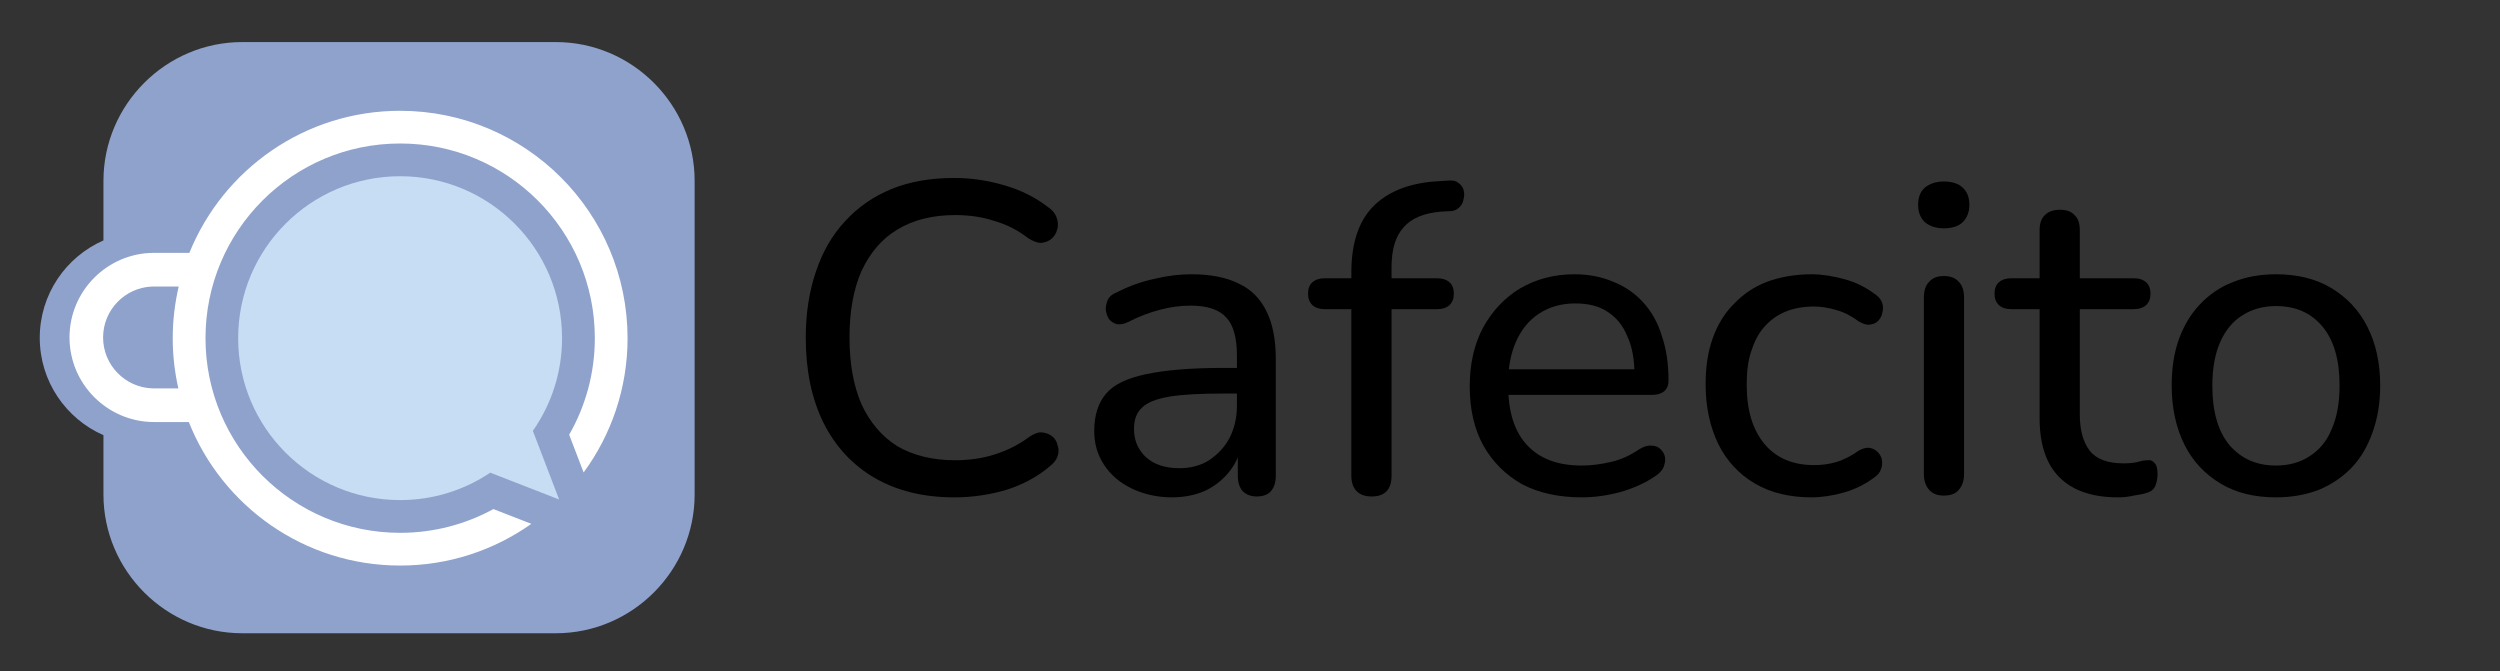 <?xml version="1.0" encoding="UTF-8" standalone="no"?><!DOCTYPE svg PUBLIC "-//W3C//DTD SVG 1.1//EN" "http://www.w3.org/Graphics/SVG/1.1/DTD/svg11.dtd"><svg width="100%" height="100%" viewBox="0 0 5342 1434" version="1.1" xmlns="http://www.w3.org/2000/svg" xmlns:xlink="http://www.w3.org/1999/xlink" xml:space="preserve" xmlns:serif="http://www.serif.com/" style="fill-rule:evenodd;clip-rule:evenodd;stroke-linejoin:round;stroke-miterlimit:2;"><rect x="0" y="0" width="5342" height="1434" fill="#333333" stroke="none"/><rect id="Artboard1" x="0" y="0" width="5341.97" height="1433.94" style="fill:none;"/><path d="M1187.74,89.896l-670.136,0c-163.078,0 -296.546,133.469 -296.546,296.547l-0,127.275c-80.142,35.123 -136.112,115.036 -136.112,208.094c-0,93.058 55.97,172.973 136.112,208.096l-0,126.67c-0,163.078 133.468,296.549 296.546,296.549l670.136,-0c163.078,-0 296.549,-133.471 296.549,-296.549l0,-670.135c0,-163.078 -133.471,-296.547 -296.549,-296.547Z" style="fill:#8fa2cc;fill-rule:nonzero;"/><path d="M1138.62,920.618c39.276,-56.119 62.393,-124.402 62.393,-198.049c0,-191.102 -154.919,-346.023 -346.025,-346.023c-191.1,0 -346.094,154.921 -346.094,346.023c0,191.101 154.92,346.02 346.02,346.02c71.378,0 137.624,-21.601 192.69,-58.614l147.14,57.33l-56.124,-146.687Z" style="fill:#c6ddf4;fill-rule:nonzero;"/><path d="M854.996,236.736c-203.869,-0 -378.276,125.613 -450.335,303.571l-75.384,-0c-99.704,-0 -180.752,81.125 -180.752,180.752c-0,99.632 81.123,180.752 180.752,180.752l74.175,0c71.304,179.621 246.543,306.671 451.618,306.671c104.464,-0 201.069,-33.087 280.306,-89.132l-81.047,-31.57c-59.146,32.328 -127.05,50.755 -199.259,50.755c-229.697,0 -415.966,-186.189 -415.966,-415.966c0,-229.773 186.19,-415.964 415.966,-415.964c229.697,0 415.966,186.191 415.966,415.964c0,75.157 -20.017,145.556 -54.84,206.36l30.897,80.594c58.992,-80.442 93.884,-179.621 93.884,-286.954c-0.148,-268.295 -217.686,-485.833 -485.981,-485.833Zm-525.794,593.092l-3.55,0.074c-58.388,-1.884 -105.37,-50.003 -105.37,-108.843c0,-58.461 46.378,-106.351 104.312,-108.768l57.255,0c-8.233,35.501 -12.765,72.361 -12.765,110.357c-0,36.86 4.23,72.736 12.01,107.254l-51.892,-0l0,-0.074Z" style="fill:#fff;fill-rule:nonzero;"/><g transform="matrix(943.959,0,0,943.959,1666.06,1054.26)"><path d="M0.395,0.009c-0.07,0 -0.13,-0.015 -0.18,-0.044c-0.05,-0.029 -0.089,-0.071 -0.116,-0.125c-0.027,-0.055 -0.04,-0.119 -0.04,-0.193c-0,-0.055 0.008,-0.105 0.023,-0.149c0.015,-0.045 0.037,-0.083 0.066,-0.114c0.029,-0.032 0.064,-0.056 0.105,-0.073c0.042,-0.017 0.089,-0.025 0.142,-0.025c0.04,0 0.078,0.006 0.115,0.017c0.037,0.011 0.069,0.027 0.096,0.048c0.011,0.007 0.018,0.016 0.021,0.025c0.003,0.009 0.004,0.018 0.001,0.027c-0.002,0.008 -0.006,0.015 -0.013,0.021c-0.006,0.005 -0.014,0.008 -0.023,0.009c-0.009,-0 -0.019,-0.004 -0.03,-0.011c-0.023,-0.018 -0.049,-0.031 -0.077,-0.039c-0.027,-0.009 -0.057,-0.013 -0.088,-0.013c-0.051,-0 -0.095,0.011 -0.131,0.033c-0.035,0.021 -0.062,0.053 -0.081,0.094c-0.018,0.041 -0.027,0.091 -0.027,0.15c0,0.059 0.009,0.109 0.027,0.151c0.019,0.041 0.046,0.073 0.081,0.095c0.036,0.021 0.08,0.032 0.131,0.032c0.031,-0 0.061,-0.004 0.089,-0.013c0.029,-0.009 0.055,-0.022 0.079,-0.04c0.011,-0.007 0.02,-0.011 0.029,-0.01c0.009,0.001 0.017,0.004 0.023,0.009c0.006,0.005 0.01,0.011 0.012,0.02c0.003,0.008 0.003,0.016 0,0.025c-0.003,0.009 -0.009,0.016 -0.018,0.023c-0.027,0.023 -0.06,0.041 -0.098,0.053c-0.037,0.011 -0.077,0.017 -0.118,0.017Z" style="fill-rule:nonzero;"/></g><g transform="matrix(943.959,0,0,943.959,2289.07,1054.26)"><path d="M0.228,0.009c-0.033,0 -0.064,-0.007 -0.091,-0.02c-0.027,-0.013 -0.048,-0.031 -0.063,-0.054c-0.015,-0.023 -0.022,-0.048 -0.022,-0.076c0,-0.036 0.009,-0.064 0.027,-0.085c0.018,-0.021 0.048,-0.035 0.091,-0.044c0.043,-0.009 0.1,-0.014 0.172,-0.014l0.047,0l0,0.058l-0.045,0c-0.051,0 -0.092,0.002 -0.122,0.007c-0.029,0.005 -0.05,0.013 -0.062,0.025c-0.012,0.011 -0.018,0.027 -0.018,0.048c0,0.026 0.009,0.047 0.027,0.064c0.019,0.017 0.044,0.025 0.076,0.025c0.025,0 0.048,-0.006 0.067,-0.018c0.019,-0.013 0.035,-0.029 0.046,-0.05c0.011,-0.021 0.017,-0.046 0.017,-0.073l0,-0.115c0,-0.039 -0.008,-0.068 -0.024,-0.085c-0.016,-0.018 -0.043,-0.027 -0.081,-0.027c-0.022,0 -0.045,0.003 -0.068,0.009c-0.023,0.006 -0.048,0.015 -0.073,0.028c-0.01,0.005 -0.019,0.006 -0.026,0.005c-0.007,-0.002 -0.013,-0.006 -0.018,-0.012c-0.004,-0.007 -0.006,-0.014 -0.007,-0.021c0,-0.008 0.002,-0.016 0.005,-0.023c0.004,-0.007 0.011,-0.013 0.02,-0.016c0.029,-0.015 0.058,-0.025 0.087,-0.031c0.029,-0.007 0.057,-0.01 0.082,-0.01c0.043,0 0.079,0.007 0.107,0.021c0.028,0.013 0.049,0.034 0.063,0.063c0.014,0.028 0.021,0.064 0.021,0.108l0,0.264c0,0.015 -0.004,0.027 -0.011,0.035c-0.007,0.008 -0.018,0.012 -0.032,0.012c-0.013,0 -0.024,-0.004 -0.032,-0.012c-0.007,-0.008 -0.011,-0.02 -0.011,-0.035l0,-0.071l0.009,0c-0.005,0.025 -0.015,0.046 -0.03,0.064c-0.015,0.018 -0.033,0.032 -0.055,0.042c-0.021,0.009 -0.046,0.014 -0.073,0.014Z" style="fill-rule:nonzero;"/></g><g transform="matrix(943.959,0,0,943.959,2792.2,1054.26)"><path d="M0.147,0.007c-0.015,0 -0.026,-0.004 -0.034,-0.012c-0.008,-0.008 -0.012,-0.02 -0.012,-0.035l0,-0.377l-0.06,0c-0.012,0 -0.021,-0.003 -0.028,-0.009c-0.007,-0.007 -0.01,-0.015 -0.01,-0.026c0,-0.011 0.003,-0.02 0.01,-0.026c0.007,-0.006 0.016,-0.009 0.028,-0.009l0.085,0l-0.025,0.024l0,-0.037c0,-0.065 0.016,-0.114 0.047,-0.147c0.032,-0.034 0.079,-0.054 0.14,-0.059l0.031,-0.002c0.01,-0.001 0.018,0 0.024,0.005c0.006,0.004 0.01,0.009 0.012,0.016c0.002,0.007 0.002,0.014 -0,0.021c-0.001,0.007 -0.004,0.013 -0.009,0.018c-0.005,0.005 -0.011,0.008 -0.018,0.009l-0.022,0.001c-0.04,0.003 -0.069,0.015 -0.087,0.036c-0.018,0.02 -0.027,0.05 -0.027,0.09l-0,0.04l-0.013,-0.015l0.115,0c0.013,0 0.022,0.003 0.029,0.009c0.007,0.006 0.01,0.015 0.01,0.026c-0,0.011 -0.003,0.019 -0.01,0.026c-0.007,0.006 -0.016,0.009 -0.029,0.009l-0.102,0l-0,0.377c0,0.031 -0.015,0.047 -0.045,0.047Z" style="fill-rule:nonzero;"/></g><g transform="matrix(943.959,0,0,943.959,3098.99,1054.26)"><path d="M0.298,0.009c-0.053,0 -0.098,-0.01 -0.136,-0.03c-0.037,-0.021 -0.066,-0.05 -0.087,-0.087c-0.021,-0.038 -0.031,-0.083 -0.031,-0.134c0,-0.051 0.01,-0.095 0.03,-0.133c0.021,-0.038 0.049,-0.068 0.084,-0.089c0.036,-0.021 0.077,-0.032 0.123,-0.032c0.033,0 0.062,0.006 0.088,0.017c0.027,0.011 0.049,0.026 0.068,0.047c0.019,0.021 0.033,0.046 0.042,0.076c0.01,0.029 0.015,0.063 0.015,0.1c0,0.011 -0.003,0.019 -0.01,0.025c-0.006,0.005 -0.015,0.008 -0.027,0.008l-0.342,0l0,-0.058l0.319,0l-0.017,0.014c0,-0.035 -0.005,-0.064 -0.016,-0.088c-0.01,-0.025 -0.025,-0.043 -0.045,-0.056c-0.019,-0.013 -0.044,-0.019 -0.073,-0.019c-0.032,0 -0.059,0.008 -0.082,0.023c-0.023,0.015 -0.04,0.036 -0.052,0.063c-0.012,0.027 -0.018,0.058 -0.018,0.093l0,0.006c0,0.06 0.014,0.105 0.043,0.136c0.029,0.031 0.07,0.046 0.124,0.046c0.021,-0 0.043,-0.003 0.065,-0.008c0.023,-0.005 0.044,-0.015 0.065,-0.029c0.01,-0.006 0.019,-0.009 0.027,-0.008c0.009,-0 0.016,0.003 0.021,0.008c0.005,0.005 0.009,0.011 0.01,0.018c0.001,0.007 0,0.014 -0.003,0.022c-0.003,0.008 -0.01,0.015 -0.019,0.021c-0.022,0.015 -0.048,0.027 -0.079,0.036c-0.03,0.008 -0.059,0.012 -0.087,0.012Z" style="fill-rule:nonzero;"/></g><g transform="matrix(943.959,0,0,943.959,3603.06,1054.26)"><path d="M0.284,0.009c-0.049,0 -0.092,-0.01 -0.128,-0.031c-0.036,-0.021 -0.064,-0.051 -0.083,-0.089c-0.019,-0.039 -0.029,-0.084 -0.029,-0.136c-0,-0.039 0.005,-0.073 0.016,-0.104c0.011,-0.031 0.027,-0.057 0.048,-0.078c0.021,-0.022 0.046,-0.039 0.075,-0.05c0.03,-0.011 0.064,-0.017 0.101,-0.017c0.023,0 0.048,0.004 0.074,0.011c0.026,0.007 0.05,0.019 0.072,0.036c0.007,0.005 0.012,0.012 0.014,0.019c0.002,0.007 0.002,0.014 -0,0.021c-0.001,0.007 -0.005,0.014 -0.01,0.019c-0.005,0.005 -0.011,0.007 -0.019,0.008c-0.007,0.001 -0.015,-0.002 -0.024,-0.007c-0.016,-0.012 -0.033,-0.021 -0.051,-0.026c-0.017,-0.005 -0.034,-0.008 -0.05,-0.008c-0.025,-0 -0.047,0.004 -0.066,0.012c-0.019,0.008 -0.035,0.02 -0.048,0.035c-0.013,0.015 -0.022,0.033 -0.029,0.055c-0.007,0.021 -0.01,0.046 -0.01,0.075c-0,0.057 0.013,0.101 0.04,0.134c0.027,0.032 0.064,0.048 0.113,0.048c0.016,-0 0.033,-0.002 0.05,-0.007c0.017,-0.005 0.034,-0.014 0.051,-0.026c0.009,-0.005 0.017,-0.007 0.024,-0.006c0.007,0.001 0.013,0.004 0.018,0.009c0.005,0.005 0.009,0.011 0.01,0.018c0.001,0.007 0.001,0.014 -0.002,0.021c-0.002,0.007 -0.007,0.013 -0.014,0.018c-0.021,0.016 -0.045,0.028 -0.07,0.035c-0.025,0.007 -0.05,0.011 -0.073,0.011Z" style="fill-rule:nonzero;"/></g><g transform="matrix(943.959,0,0,943.959,4042,1054.26)"><path d="M0.118,0.005c-0.014,0 -0.025,-0.004 -0.033,-0.013c-0.008,-0.009 -0.012,-0.021 -0.012,-0.036l-0,-0.399c-0,-0.016 0.004,-0.028 0.012,-0.036c0.008,-0.009 0.019,-0.013 0.033,-0.013c0.015,0 0.026,0.004 0.034,0.013c0.008,0.008 0.012,0.02 0.012,0.036l-0,0.399c-0,0.015 -0.004,0.027 -0.012,0.036c-0.007,0.009 -0.019,0.013 -0.034,0.013Zm-0,-0.605c-0.018,-0 -0.032,-0.005 -0.043,-0.014c-0.01,-0.01 -0.015,-0.023 -0.015,-0.039c-0,-0.017 0.005,-0.03 0.015,-0.039c0.011,-0.009 0.025,-0.014 0.043,-0.014c0.019,0 0.034,0.005 0.043,0.014c0.01,0.009 0.015,0.022 0.015,0.039c-0,0.016 -0.005,0.029 -0.015,0.039c-0.009,0.009 -0.024,0.014 -0.043,0.014Z" style="fill-rule:nonzero;"/></g><g transform="matrix(943.959,0,0,943.959,4265.72,1054.26)"><path d="M0.275,0.009c-0.039,0 -0.072,-0.007 -0.099,-0.021c-0.026,-0.014 -0.046,-0.034 -0.059,-0.061c-0.013,-0.027 -0.019,-0.059 -0.019,-0.098l-0,-0.246l-0.064,0c-0.012,0 -0.021,-0.003 -0.028,-0.009c-0.007,-0.007 -0.01,-0.015 -0.01,-0.026c-0,-0.011 0.003,-0.02 0.01,-0.026c0.007,-0.006 0.016,-0.009 0.028,-0.009l0.064,0l-0,-0.109c0,-0.015 0.004,-0.027 0.012,-0.034c0.008,-0.008 0.019,-0.012 0.034,-0.012c0.015,0 0.026,0.004 0.033,0.012c0.008,0.007 0.012,0.019 0.012,0.034l-0,0.109l0.121,0c0.013,0 0.022,0.003 0.029,0.009c0.007,0.006 0.01,0.015 0.01,0.026c-0,0.011 -0.003,0.019 -0.01,0.026c-0.007,0.006 -0.016,0.009 -0.029,0.009l-0.121,0l-0,0.238c-0,0.037 0.008,0.064 0.023,0.083c0.015,0.019 0.041,0.028 0.076,0.028c0.013,0 0.023,-0.001 0.032,-0.003c0.009,-0.003 0.016,-0.004 0.023,-0.004c0.006,-0.001 0.011,0.001 0.015,0.006c0.005,0.005 0.007,0.013 0.007,0.026c-0,0.009 -0.002,0.018 -0.005,0.026c-0.003,0.007 -0.008,0.012 -0.017,0.015c-0.008,0.003 -0.019,0.005 -0.032,0.007c-0.013,0.003 -0.025,0.004 -0.036,0.004Z" style="fill-rule:nonzero;"/></g><g transform="matrix(943.959,0,0,943.959,4598.94,1054.26)"><path d="M0.28,0.009c-0.048,0 -0.09,-0.01 -0.125,-0.031c-0.035,-0.021 -0.063,-0.05 -0.082,-0.088c-0.019,-0.038 -0.029,-0.083 -0.029,-0.134c-0,-0.039 0.005,-0.073 0.016,-0.104c0.011,-0.031 0.027,-0.058 0.048,-0.08c0.021,-0.022 0.045,-0.039 0.074,-0.05c0.029,-0.012 0.062,-0.018 0.098,-0.018c0.048,0 0.09,0.01 0.125,0.031c0.035,0.021 0.063,0.05 0.082,0.088c0.019,0.037 0.029,0.082 0.029,0.133c0,0.039 -0.006,0.074 -0.017,0.105c-0.011,0.031 -0.026,0.058 -0.047,0.08c-0.021,0.022 -0.046,0.039 -0.075,0.051c-0.029,0.011 -0.061,0.017 -0.097,0.017Zm0,-0.072c0.029,0 0.055,-0.007 0.076,-0.021c0.022,-0.014 0.039,-0.034 0.05,-0.061c0.012,-0.027 0.018,-0.06 0.018,-0.099c-0,-0.059 -0.013,-0.103 -0.039,-0.134c-0.026,-0.031 -0.061,-0.046 -0.105,-0.046c-0.029,0 -0.054,0.007 -0.076,0.021c-0.021,0.013 -0.038,0.033 -0.05,0.06c-0.012,0.027 -0.018,0.06 -0.018,0.099c-0,0.059 0.013,0.104 0.039,0.135c0.027,0.031 0.062,0.046 0.105,0.046Z" style="fill-rule:nonzero;"/></g><g transform="matrix(943.959,0,0,943.959,5127.55,1054.26)"></g></svg>